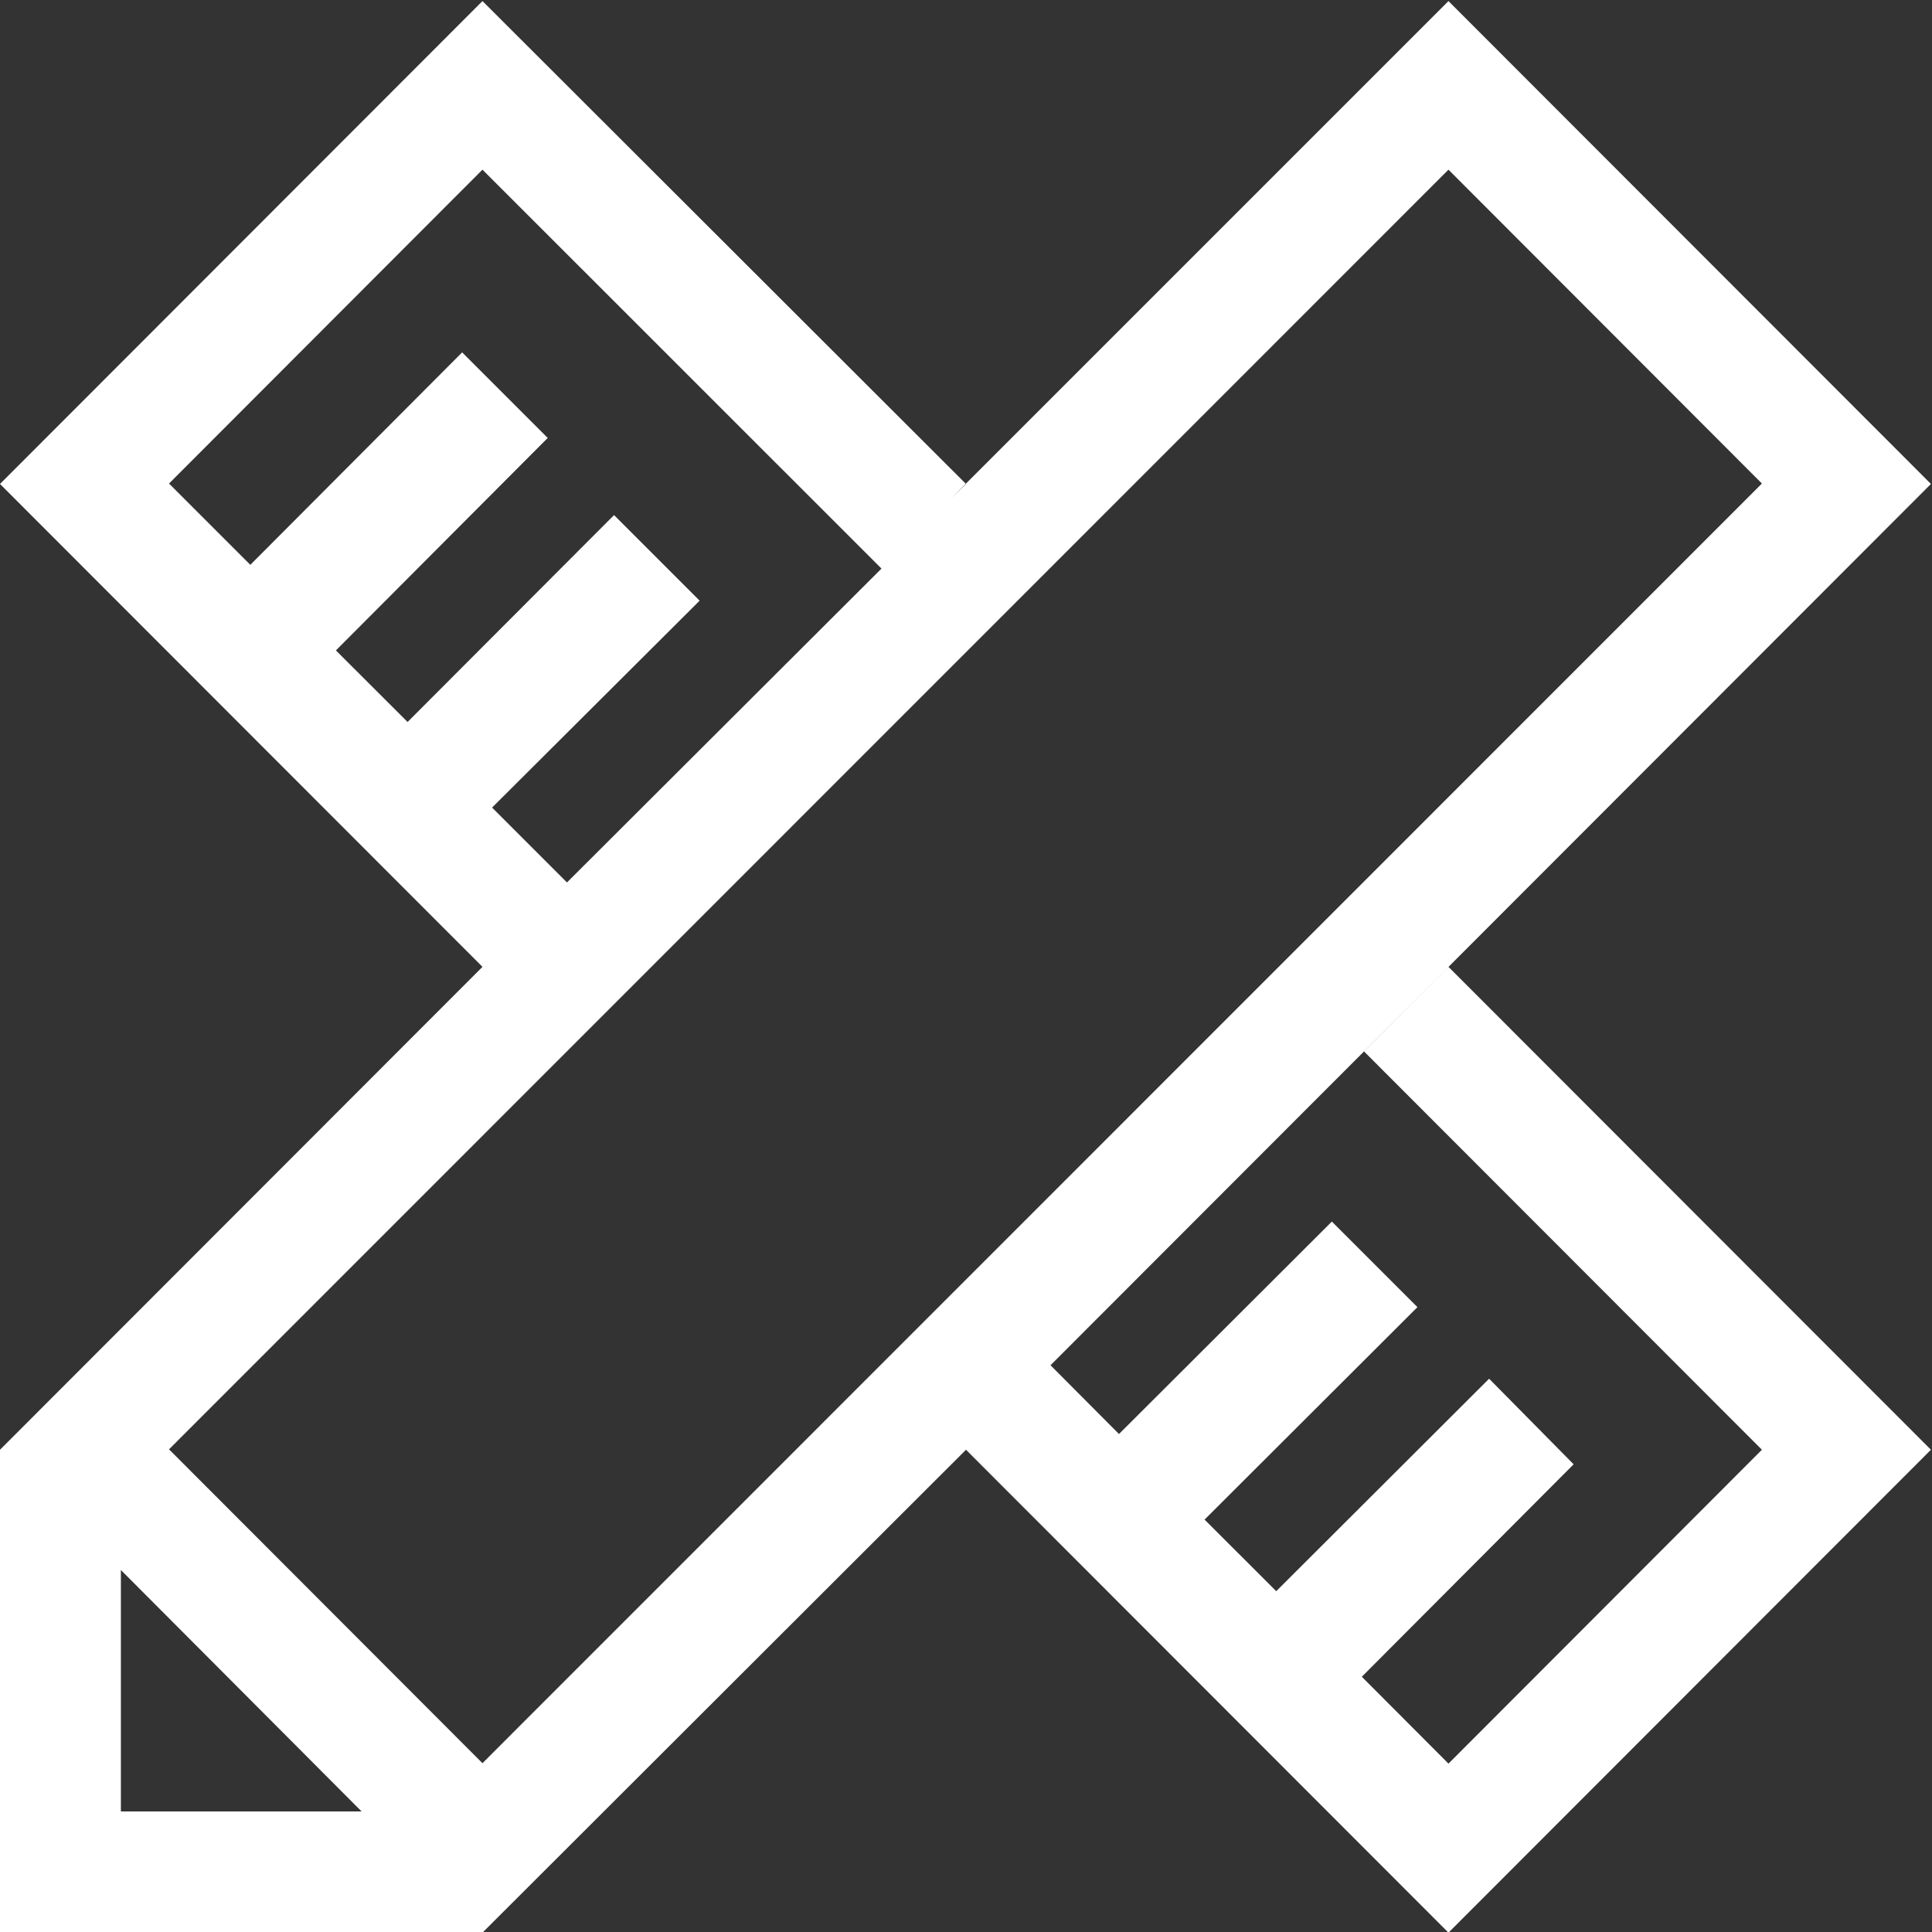 <svg xmlns="http://www.w3.org/2000/svg" width="18.06" height="18.062" viewBox="0 0 18.06 18.062">
  <rect x="0" y="0" width="18.06" height="18.062" fill="#333333" stroke="none"/>
  <defs>
    <style>
      .cls-1 {
        fill: #fff;
        fill-rule: evenodd;
      }
    </style>
  </defs>
  <path id="形状_728" data-name="形状 728" class="cls-1" d="M1106.93,941.874l1.99-1.986,0.8,0.8-1.99,1.986,0.67,0.669,1.99-1.986,0.79,0.8-1.98,1.986,0.81,0.812,2.93-2.934-3.72-3.724,0.79-.79,4.51,4.514-4.51,4.514-4.51-4.514-4.52,4.514h-4.51v-4.514l4.51-4.514-4.51-4.514,4.51-4.514,4.52,4.514-0.14.136,4.65-4.65,4.51,4.514-8.23,8.238Zm-9.33,3.528h2.25l-2.25-2.257V945.4Zm3.38-15.347-2.93,2.934,0.76,0.76,1.98-1.986,0.8,0.8-1.98,1.986,0.67,0.669,1.93-1.934,0.8,0.8-1.94,1.934,0.7,0.7,2.94-2.934Zm11.96,2.934-2.93-2.934-11.96,11.962,2.93,2.934Z" transform="translate(-1096.47 -928.469)"/>
</svg>
